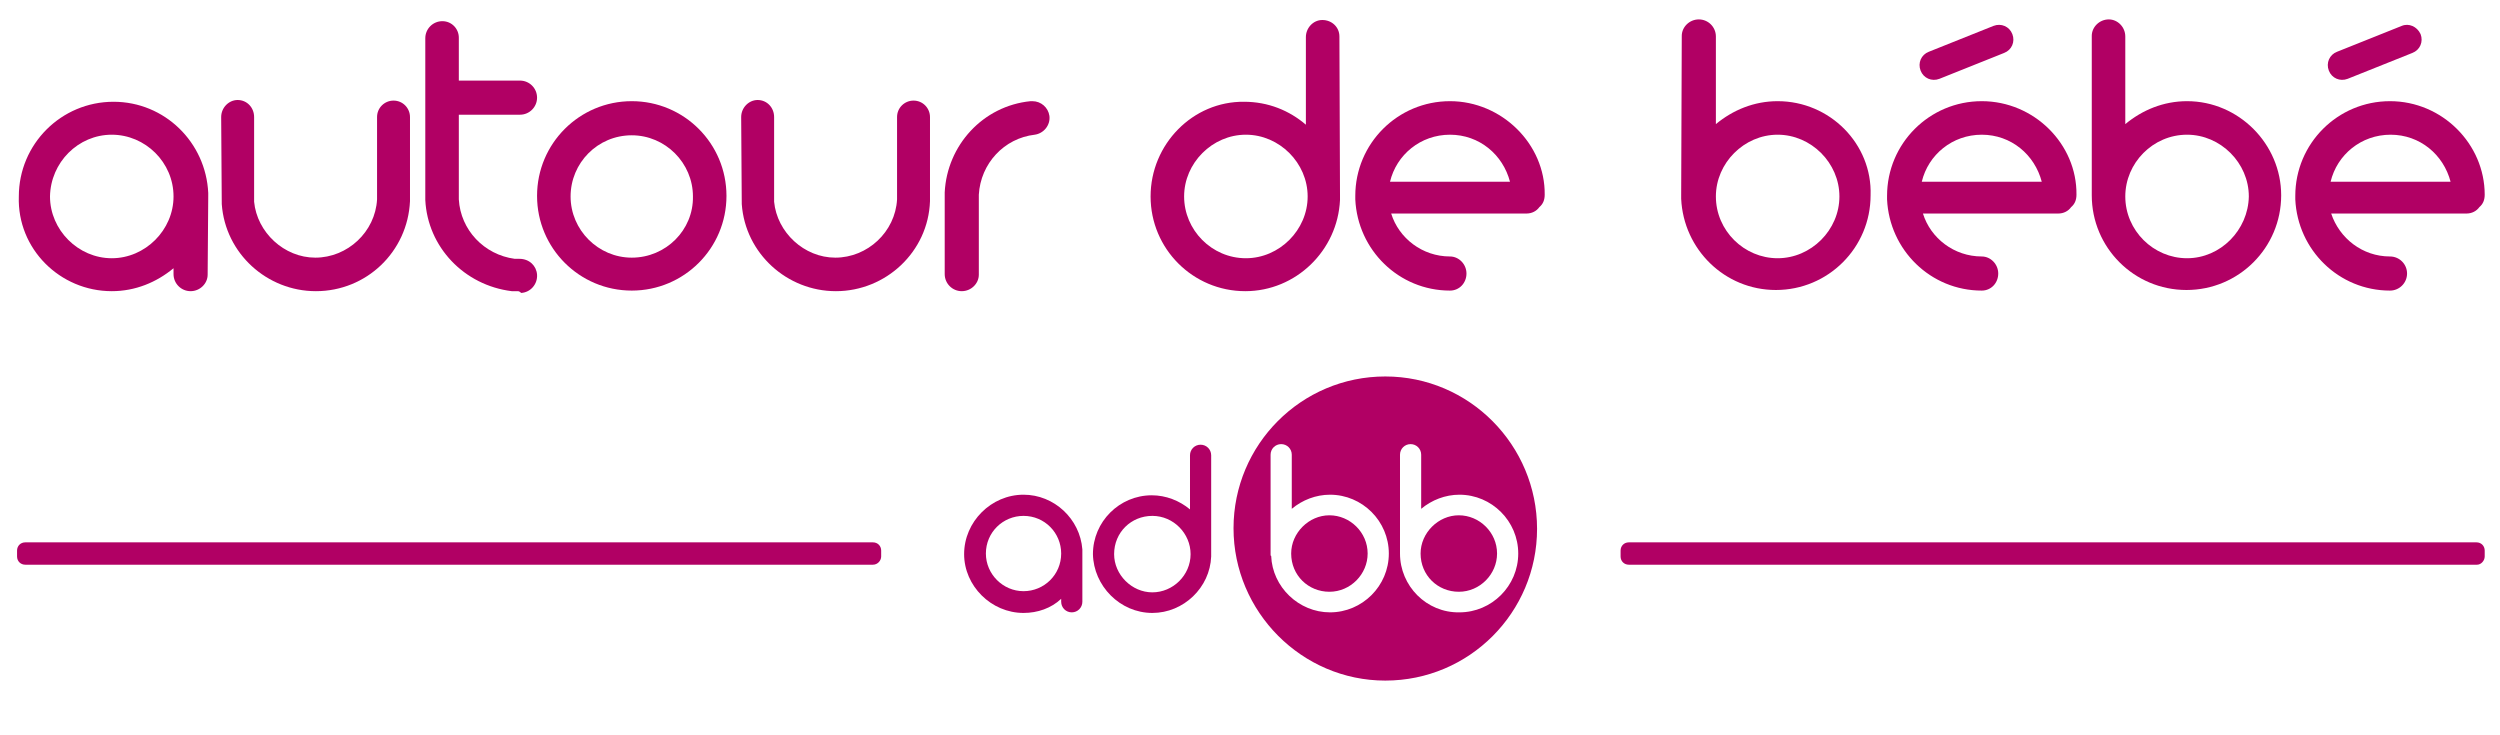 <?xml version="1.0" encoding="utf-8"?>
<svg version="1.1" xmlns="http://www.w3.org/2000/svg" viewBox="0 0 425 125">
    <style type="text/css">
        .st0{fill:#B10064;}
    </style>
    <g>
        <g>
            <path class="st0" d="M174,104.2c2.4,0,4.7-0.8,6.4-2.4v0.5c0,1,0.8,1.8,1.8,1.8c1,0,1.8-0.8,1.8-1.8v-8.6c0-0.1,0-0.2,0-0.3
			c-0.4-5.2-4.8-9.3-10-9.3c-5.5,0-10.1,4.6-10.1,10.1C163.9,99.6,168.5,104.2,174,104.2z M174,87.7c3.6,0,6.4,2.9,6.4,6.4
			c0,3.6-2.9,6.4-6.4,6.4s-6.4-2.9-6.4-6.4C167.6,90.5,170.5,87.7,174,87.7z"/>
            <path class="st0" d="M195.9,104.2c5.3,0,9.8-4.3,10-9.6c0-0.1,0-0.1,0-0.2v-0.2V77.4c0-1-0.8-1.8-1.8-1.8l0,0
			c-1,0-1.8,0.8-1.8,1.8v9.2c-1.8-1.5-4.1-2.4-6.5-2.4c-5.5,0-10,4.5-10,10C185.9,99.6,190.4,104.2,195.9,104.2z M195.9,87.7
			c3.6,0,6.5,3,6.5,6.5l0,0c0,3.6-3,6.5-6.5,6.5s-6.5-3-6.5-6.5C189.4,90.5,192.3,87.7,195.9,87.7z"/>
            <g>
                <path class="st0"
                      d="M248,100.6c3.6,0,6.5-3,6.5-6.5c0-3.6-3-6.5-6.5-6.5s-6.5,3-6.5,6.5C241.5,97.8,244.4,100.6,248,100.6z"/>
                <path class="st0"
                      d="M226,100.6c3.6,0,6.5-3,6.5-6.5c0-3.6-3-6.5-6.5-6.5s-6.5,3-6.5,6.5l0,0C219.5,97.8,222.4,100.6,226,100.6z"
                />
                <path class="st0" d="M235.5,115.7c14.3,0,25.8-11.6,25.8-25.8S249.8,64,235.5,64c-14.3,0-25.8,11.6-25.8,25.8
				S221.3,115.7,235.5,115.7z M238,94.1V77.3c0-1,0.8-1.8,1.8-1.8l0,0c1,0,1.8,0.8,1.8,1.8v9.2c1.8-1.5,4.1-2.4,6.5-2.4
				c5.5,0,10,4.5,10,10c0,5.5-4.5,10-10,10C242.5,104.2,238,99.6,238,94.1L238,94.1z M216,94.3v-0.2l0,0l0,0V77.3
				c0-1,0.8-1.8,1.8-1.8l0,0c1,0,1.8,0.8,1.8,1.8v9.2c1.8-1.5,4.1-2.4,6.5-2.4c5.5,0,10,4.5,10,10c0,5.5-4.5,10-10,10
				c-5.3,0-9.8-4.3-10-9.6C216,94.5,216,94.4,216,94.3z"/>
            </g>
        </g>
        <g>
            <path class="st0" d="M408.3,4.4l-11,4.4c-1.3,0.5-1.9,1.9-1.4,3.2c0.5,1.3,1.9,1.9,3.2,1.4l11-4.4c1.3-0.5,1.9-1.9,1.4-3.2
			C410.9,4.5,409.5,3.9,408.3,4.4z"/>
            <path class="st0" d="M338.9,4.4l-11,4.4c-1.3,0.5-1.9,1.9-1.4,3.2c0.5,1.3,1.9,1.9,3.2,1.4l11-4.4c1.3-0.5,1.9-1.9,1.4-3.2
			C341.6,4.5,340.2,3.9,338.9,4.4z"/>
            <path class="st0" d="M336.9,17.2c-8.9,0-16.1,7.2-16.1,16.1c0,0.1,0,0.2,0,0.2v0.1c0,0.1,0,0.2,0,0.3c0.4,8.6,7.4,15.5,16.1,15.5
			c1.6,0,2.8-1.3,2.8-2.9c0-1.6-1.3-2.9-2.8-2.9c-4.7,0-8.7-3.1-10-7.3h23c0.9,0,1.7-0.4,2.2-1.1c0.6-0.5,0.9-1.2,0.9-2.1
			C353.1,24.5,345.8,17.2,336.9,17.2z M326.7,30.9c1.1-4.6,5.2-8,10.2-8c5,0,9,3.4,10.2,8H326.7z"/>
            <path class="st0" d="M371.8,17.2c-4,0-7.6,1.5-10.5,3.9V6.2c0-1.6-1.3-2.9-2.8-2.9c-1.6,0-2.9,1.3-2.9,2.8v27.1
			c0,8.9,7.2,16.1,16.1,16.1c8.9,0,16.1-7.2,16.1-16.1C387.8,24.5,380.6,17.2,371.8,17.2z M371.8,43.9c-5.7,0-10.5-4.7-10.5-10.5
			c0-5.7,4.7-10.5,10.5-10.5c5.7,0,10.5,4.8,10.5,10.5C382.2,39.1,377.5,43.9,371.8,43.9z"/>
            <path class="st0" d="M406.3,17.2c-8.9,0-16.1,7.2-16.1,16.1c0,0.1,0,0.2,0,0.2v0.1c0,0.1,0,0.2,0,0.3c0.4,8.6,7.4,15.5,16.1,15.5
			c1.6,0,2.9-1.3,2.9-2.9c0-1.6-1.3-2.9-2.9-2.9c-4.7,0-8.6-3.1-10-7.3h23c0.9,0,1.7-0.4,2.2-1.1c0.6-0.5,0.9-1.2,0.9-2.1
			C422.4,24.5,415.2,17.2,406.3,17.2z M396.2,30.9c1.1-4.6,5.2-8,10.2-8s9,3.4,10.2,8H396.2z"/>
            <path class="st0" d="M302.2,17.2c-4,0-7.6,1.5-10.5,3.9V6.2c0-1.6-1.3-2.9-2.9-2.9s-2.9,1.3-2.9,2.8l-0.1,27.1v0.3
			c0,0.1,0,0.2,0,0.3c0.4,8.6,7.4,15.5,16.1,15.5c8.9,0,16.1-7.2,16.1-16.1C318.3,24.5,311.1,17.2,302.2,17.2z M302.2,43.9
			c-5.7,0-10.5-4.7-10.5-10.5l0,0c0-5.7,4.8-10.5,10.5-10.5c5.7,0,10.5,4.8,10.5,10.5C312.7,39.1,307.9,43.9,302.2,43.9z"/>
            <path class="st0" d="M246.5,17.2c-8.9,0-16.1,7.2-16.1,16.1c0,0.1,0,0.2,0,0.2v0.1c0,0.1,0,0.2,0,0.3c0.4,8.6,7.4,15.5,16.1,15.5
			c1.6,0,2.8-1.3,2.8-2.9c0-1.6-1.3-2.9-2.8-2.9c-4.7,0-8.7-3.1-10-7.3h23c0.9,0,1.7-0.4,2.2-1.1c0.6-0.5,0.9-1.2,0.9-2.1
			C262.7,24.5,255.3,17.2,246.5,17.2z M236.3,30.9c1.1-4.6,5.2-8,10.2-8s9,3.4,10.2,8H236.3z"/>
            <path class="st0" d="M195.6,33.4c0,8.9,7.2,16.1,16.1,16.1c8.6,0,15.7-6.9,16.1-15.5c0-0.1,0-0.2,0-0.3v-0.4l-0.1-27.1
			c0-1.6-1.3-2.8-2.9-2.8S222,4.8,222,6.3v14.9c-2.8-2.4-6.4-3.9-10.5-3.9C202.8,17.2,195.6,24.5,195.6,33.4z M201.3,33.4
			c0-5.7,4.8-10.5,10.5-10.5c5.7,0,10.5,4.8,10.5,10.5l0,0c0,5.7-4.8,10.5-10.5,10.5C206,43.9,201.3,39.1,201.3,33.4z"/>
            <path class="st0" d="M19,49.5c4,0,7.6-1.5,10.5-3.9v1c0,1.6,1.3,2.9,2.9,2.9c1.6,0,2.9-1.3,2.9-2.8l0.1-13.3v-0.3
			c0-0.1,0-0.2,0-0.3c-0.4-8.6-7.4-15.5-16.1-15.5c-8.9,0-16.1,7.2-16.1,16.1C2.9,42.3,10.2,49.5,19,49.5z M19,22.9
			c5.7,0,10.5,4.7,10.5,10.5l0,0c0,5.7-4.8,10.5-10.5,10.5S8.5,39.1,8.5,33.4C8.6,27.6,13.3,22.9,19,22.9z"/>
            <path class="st0" d="M88,49.5c-0.5,0-0.9,0-1,0c-8.1-1-14.3-7.5-14.7-15.5c0-0.4,0-27.3,0-27.5c0-1.6,1.3-2.9,2.9-2.9
			S78,4.9,78,6.4v7.3h10.4c1.6,0,2.9,1.3,2.9,2.9c0,1.6-1.3,2.9-2.9,2.9H78c0,7.3,0,14,0,14.4c0.3,5.2,4.3,9.4,9.5,10.1
			c0.1,0,0.3,0,0.5,0h0.3c1.7,0,2.9,1.2,3,2.7c0.1,1.6-1.1,3-2.7,3.1C88.3,49.5,88.1,49.5,88,49.5z"/>
            <path class="st0" d="M107.4,17.2c-8.9,0-16.1,7.2-16.1,16.1s7.2,16.1,16.1,16.1s16.1-7.2,16.1-16.1S116.3,17.2,107.4,17.2z
			 M107.4,43.8c-5.7,0-10.4-4.7-10.4-10.4S101.6,23,107.4,23c5.7,0,10.4,4.7,10.4,10.4C117.9,39.1,113.2,43.8,107.4,43.8z"/>
            <path class="st0" d="M163.5,49.5c-1.6,0-2.9-1.3-2.9-2.9c0-0.1,0-13.5,0-13.9c0.4-8,6.5-14.7,14.6-15.5c0.1,0,0.2,0,0.3,0
			c1.5,0,2.7,1.1,2.9,2.5c0.2,1.6-1,3-2.5,3.2c-5.2,0.6-9.2,4.9-9.5,10.2c0,0.5,0,8.3,0,13.6C166.4,48.2,165.1,49.5,163.5,49.5z"/>
            <path class="st0" d="M142.1,49.5c-8.3,0-15.4-6.4-16-14.8c0-0.6-0.1-14.6-0.1-14.8c0-1.6,1.3-2.9,2.8-2.9c1.6,0,2.8,1.3,2.8,2.9
			c0,2.1,0,13.8,0,14.4c0.5,5.2,5.1,9.5,10.4,9.5c5.5,0,10.2-4.4,10.5-9.9c0-0.4,0-13.3,0-14c0-1.6,1.3-2.8,2.8-2.8
			c1.6,0,2.8,1.3,2.8,2.8c0,3.4,0,13.9,0,14.3C157.8,42.8,150.6,49.5,142.1,49.5z"/>
            <path class="st0" d="M53.7,49.5c-8.3,0-15.4-6.4-16-14.8c0-0.6-0.1-14.6-0.1-14.8c0-1.6,1.3-2.9,2.8-2.9c1.6,0,2.8,1.3,2.8,2.9
			c0,2.1,0,13.8,0,14.4c0.5,5.2,5.1,9.5,10.4,9.5c5.5,0,10.2-4.4,10.5-9.9c0-0.4,0-13.3,0-14c0-1.6,1.3-2.8,2.8-2.8
			c1.6,0,2.8,1.3,2.8,2.8c0,3.4,0,13.9,0,14.3C69.3,42.8,62.3,49.5,53.7,49.5z"/>
        </g>
        <path class="st0" d="M148.4,96H4.3c-0.8,0-1.4-0.6-1.4-1.4v-1c0-0.8,0.6-1.4,1.4-1.4h144.1c0.8,0,1.4,0.6,1.4,1.4v1
		C149.8,95.3,149.2,96,148.4,96z"/>
        <path class="st0" d="M421.1,96H276.9c-0.8,0-1.4-0.6-1.4-1.4v-1c0-0.8,0.6-1.4,1.4-1.4H421c0.8,0,1.4,0.6,1.4,1.4v1
		C422.4,95.3,421.8,96,421.1,96z"/>
    </g>
</svg>
